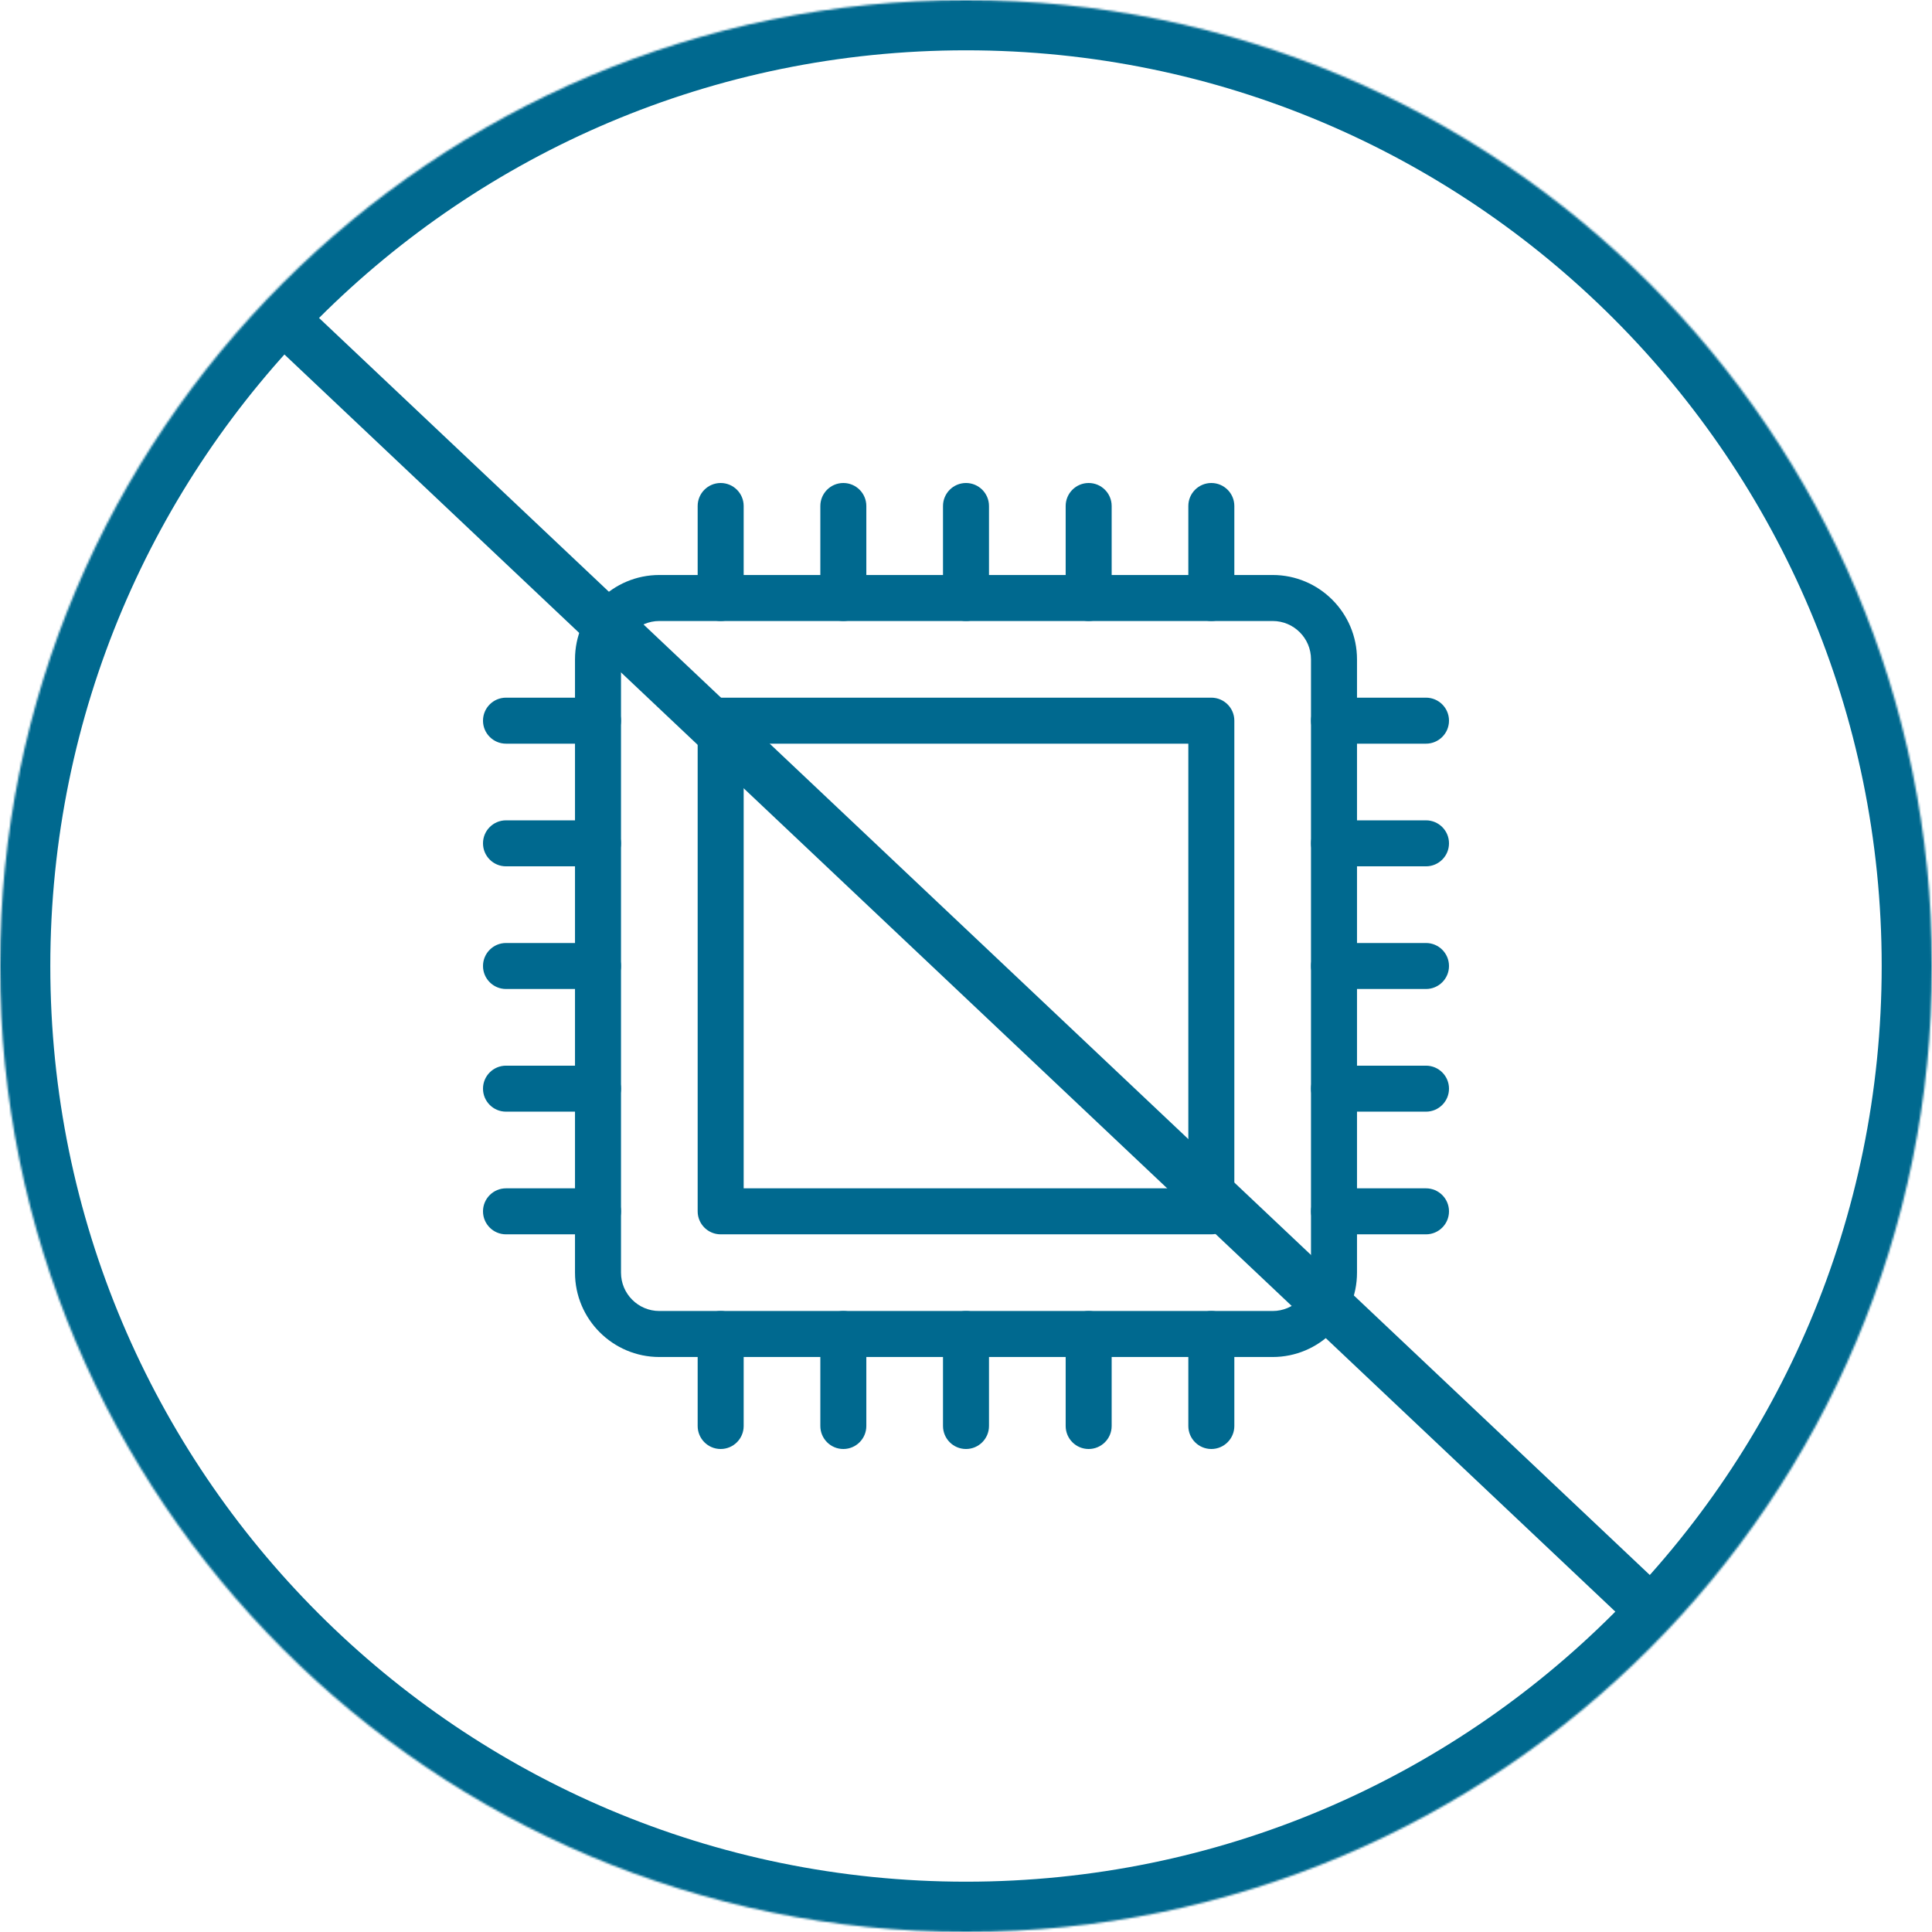 <?xml version="1.0" encoding="UTF-8"?>
<svg width="960px" height="960px" viewBox="0 0 960 960" version="1.1" xmlns="http://www.w3.org/2000/svg" xmlns:xlink="http://www.w3.org/1999/xlink">
    <title>no-hardware</title>
    <defs>
        <polygon id="path-1" points="0 0 960 0 960 960 0 960"></polygon>
        <path d="M480,0 C214.901,0 0,214.901 0,480 C0,745.099 214.901,960 480,960 C745.099,960 960,745.099 960,480 C960,214.901 745.099,0 480,0 Z" id="path-3"></path>
    </defs>
    <g id="Page-1" stroke="none" stroke-width="1" fill="none" fill-rule="evenodd">
        <g id="no-hardware">
            <g id="Clipped">
                <mask id="mask-2" fill="white">
                    <use xlink:href="#path-1"></use>
                </mask>
                <g id="Path"></g>
                <g mask="url(#mask-2)">
                    <mask id="mask-4" fill="white">
                        <use xlink:href="#path-3"></use>
                    </mask>
                    <g id="Path"></g>
                    <path d="M480,-3.86699999e-07 C214.901,-3.86699999e-07 -1.2e-07,214.901 -1.2e-07,480 C-1.2e-07,745.099 214.901,960 480,960 C745.099,960 960,745.099 960,480 C960,214.901 745.099,-3.86699999e-07 480,-3.86699999e-07 Z" id="Path" stroke="#00698F" stroke-width="50" mask="url(#mask-4)"></path>
                </g>
            </g>
            <path d="M632.38,674.286 L327.62,674.286 C304.51,674.286 285.714,655.49 285.714,632.38 L285.714,327.62 C285.714,304.51 304.51,285.714 327.62,285.714 L632.38,285.714 C655.49,285.714 674.286,304.51 674.286,327.62 L674.286,632.38 C674.286,655.49 655.49,674.286 632.38,674.286 Z M327.62,308.573 C317.115,308.573 308.573,317.115 308.573,327.62 L308.573,632.38 C308.573,642.885 317.115,651.427 327.62,651.427 L632.38,651.427 C642.885,651.427 651.427,642.885 651.427,632.38 L651.427,327.62 C651.427,317.115 642.885,308.573 632.38,308.573 L327.62,308.573 Z" id="Shape" fill="#00698F" fill-rule="nonzero"></path>
            <path d="M601.906,613.333 L358.094,613.333 C351.786,613.333 346.667,608.214 346.667,601.906 L346.667,358.094 C346.667,351.786 351.786,346.667 358.094,346.667 L601.906,346.667 C608.214,346.667 613.333,351.786 613.333,358.094 L613.333,601.906 C613.333,608.214 608.214,613.333 601.906,613.333 Z M369.526,590.474 L590.474,590.474 L590.474,369.526 L369.526,369.526 L369.526,590.474 Z" id="Shape" fill="#00698F" fill-rule="nonzero"></path>
            <path d="M358.094,308.573 C351.786,308.573 346.667,303.453 346.667,297.141 L346.667,251.427 C346.667,245.12 351.786,240 358.094,240 C364.406,240 369.526,245.12 369.526,251.427 L369.526,297.141 C369.526,303.453 364.406,308.573 358.094,308.573 Z" id="Path" fill="#00698F" fill-rule="nonzero"></path>
            <path d="M419.047,308.573 C412.74,308.573 407.62,303.453 407.62,297.141 L407.62,251.427 C407.62,245.12 412.74,240 419.047,240 C425.359,240 430.474,245.12 430.474,251.427 L430.474,297.141 C430.474,303.453 425.359,308.573 419.047,308.573 Z" id="Path" fill="#00698F" fill-rule="nonzero"></path>
            <path d="M480,308.573 C473.693,308.573 468.573,303.453 468.573,297.141 L468.573,251.427 C468.573,245.12 473.693,240 480,240 C486.307,240 491.427,245.12 491.427,251.427 L491.427,297.141 C491.427,303.453 486.307,308.573 480,308.573 Z" id="Path" fill="#00698F" fill-rule="nonzero"></path>
            <path d="M540.953,308.573 C534.641,308.573 529.526,303.453 529.526,297.141 L529.526,251.427 C529.526,245.12 534.641,240 540.953,240 C547.26,240 552.38,245.12 552.38,251.427 L552.38,297.141 C552.38,303.453 547.26,308.573 540.953,308.573 Z" id="Path" fill="#00698F" fill-rule="nonzero"></path>
            <path d="M601.906,308.573 C595.594,308.573 590.474,303.453 590.474,297.141 L590.474,251.427 C590.474,245.12 595.594,240 601.906,240 C608.214,240 613.333,245.12 613.333,251.427 L613.333,297.141 C613.333,303.453 608.214,308.573 601.906,308.573 Z" id="Path" fill="#00698F" fill-rule="nonzero"></path>
            <path d="M297.141,613.333 L251.427,613.333 C245.12,613.333 240,608.214 240,601.906 C240,595.594 245.12,590.474 251.427,590.474 L297.141,590.474 C303.453,590.474 308.573,595.594 308.573,601.906 C308.573,608.214 303.453,613.333 297.141,613.333 Z" id="Path" fill="#00698F" fill-rule="nonzero"></path>
            <path d="M297.141,552.38 L251.427,552.38 C245.12,552.38 240,547.26 240,540.953 C240,534.641 245.12,529.526 251.427,529.526 L297.141,529.526 C303.453,529.526 308.573,534.641 308.573,540.953 C308.573,547.26 303.453,552.38 297.141,552.38 Z" id="Path" fill="#00698F" fill-rule="nonzero"></path>
            <path d="M297.141,491.427 L251.427,491.427 C245.12,491.427 240,486.307 240,480 C240,473.693 245.12,468.573 251.427,468.573 L297.141,468.573 C303.453,468.573 308.573,473.693 308.573,480 C308.573,486.307 303.453,491.427 297.141,491.427 Z" id="Path" fill="#00698F" fill-rule="nonzero"></path>
            <path d="M297.141,430.474 L251.427,430.474 C245.12,430.474 240,425.359 240,419.047 C240,412.74 245.12,407.62 251.427,407.62 L297.141,407.62 C303.453,407.62 308.573,412.74 308.573,419.047 C308.573,425.359 303.453,430.474 297.141,430.474 Z" id="Path" fill="#00698F" fill-rule="nonzero"></path>
            <path d="M297.141,369.526 L251.427,369.526 C245.12,369.526 240,364.406 240,358.094 C240,351.786 245.12,346.667 251.427,346.667 L297.141,346.667 C303.453,346.667 308.573,351.786 308.573,358.094 C308.573,364.406 303.453,369.526 297.141,369.526 Z" id="Path" fill="#00698F" fill-rule="nonzero"></path>
            <path d="M601.906,720 C595.594,720 590.474,714.88 590.474,708.573 L590.474,662.859 C590.474,656.547 595.594,651.427 601.906,651.427 C608.214,651.427 613.333,656.547 613.333,662.859 L613.333,708.573 C613.333,714.88 608.214,720 601.906,720 Z" id="Path" fill="#00698F" fill-rule="nonzero"></path>
            <path d="M540.953,720 C534.641,720 529.526,714.88 529.526,708.573 L529.526,662.859 C529.526,656.547 534.641,651.427 540.953,651.427 C547.26,651.427 552.38,656.547 552.38,662.859 L552.38,708.573 C552.38,714.88 547.26,720 540.953,720 Z" id="Path" fill="#00698F" fill-rule="nonzero"></path>
            <path d="M480,720 C473.693,720 468.573,714.88 468.573,708.573 L468.573,662.859 C468.573,656.547 473.693,651.427 480,651.427 C486.307,651.427 491.427,656.547 491.427,662.859 L491.427,708.573 C491.427,714.88 486.307,720 480,720 Z" id="Path" fill="#00698F" fill-rule="nonzero"></path>
            <path d="M419.047,720 C412.74,720 407.62,714.88 407.62,708.573 L407.62,662.859 C407.62,656.547 412.74,651.427 419.047,651.427 C425.359,651.427 430.474,656.547 430.474,662.859 L430.474,708.573 C430.474,714.88 425.359,720 419.047,720 Z" id="Path" fill="#00698F" fill-rule="nonzero"></path>
            <path d="M358.094,720 C351.786,720 346.667,714.88 346.667,708.573 L346.667,662.859 C346.667,656.547 351.786,651.427 358.094,651.427 C364.406,651.427 369.526,656.547 369.526,662.859 L369.526,708.573 C369.526,714.88 364.406,720 358.094,720 Z" id="Path" fill="#00698F" fill-rule="nonzero"></path>
            <path d="M708.573,369.526 L662.859,369.526 C656.547,369.526 651.427,364.406 651.427,358.094 C651.427,351.786 656.547,346.667 662.859,346.667 L708.573,346.667 C714.88,346.667 720,351.786 720,358.094 C720,364.406 714.88,369.526 708.573,369.526 Z" id="Path" fill="#00698F" fill-rule="nonzero"></path>
            <path d="M708.573,430.474 L662.859,430.474 C656.547,430.474 651.427,425.359 651.427,419.047 C651.427,412.74 656.547,407.62 662.859,407.62 L708.573,407.62 C714.88,407.62 720,412.74 720,419.047 C720,425.359 714.88,430.474 708.573,430.474 Z" id="Path" fill="#00698F" fill-rule="nonzero"></path>
            <path d="M708.573,491.427 L662.859,491.427 C656.547,491.427 651.427,486.307 651.427,480 C651.427,473.693 656.547,468.573 662.859,468.573 L708.573,468.573 C714.88,468.573 720,473.693 720,480 C720,486.307 714.88,491.427 708.573,491.427 Z" id="Path" fill="#00698F" fill-rule="nonzero"></path>
            <path d="M708.573,552.38 L662.859,552.38 C656.547,552.38 651.427,547.26 651.427,540.953 C651.427,534.641 656.547,529.526 662.859,529.526 L708.573,529.526 C714.88,529.526 720,534.641 720,540.953 C720,547.26 714.88,552.38 708.573,552.38 Z" id="Path" fill="#00698F" fill-rule="nonzero"></path>
            <path d="M708.573,613.333 L662.859,613.333 C656.547,613.333 651.427,608.214 651.427,601.906 C651.427,595.594 656.547,590.474 662.859,590.474 L708.573,590.474 C714.88,590.474 720,595.594 720,601.906 C720,608.214 714.88,613.333 708.573,613.333 Z" id="Path" fill="#00698F" fill-rule="nonzero"></path>
            <line x1="14.334" y1="482.773" x2="953.974" y2="482.774" id="Path" stroke="#00698F" stroke-width="25" transform="translate(484.154, 482.773) rotate(43.368) translate(-484.154, -482.773)"></line>
        </g>
    </g>
</svg>
